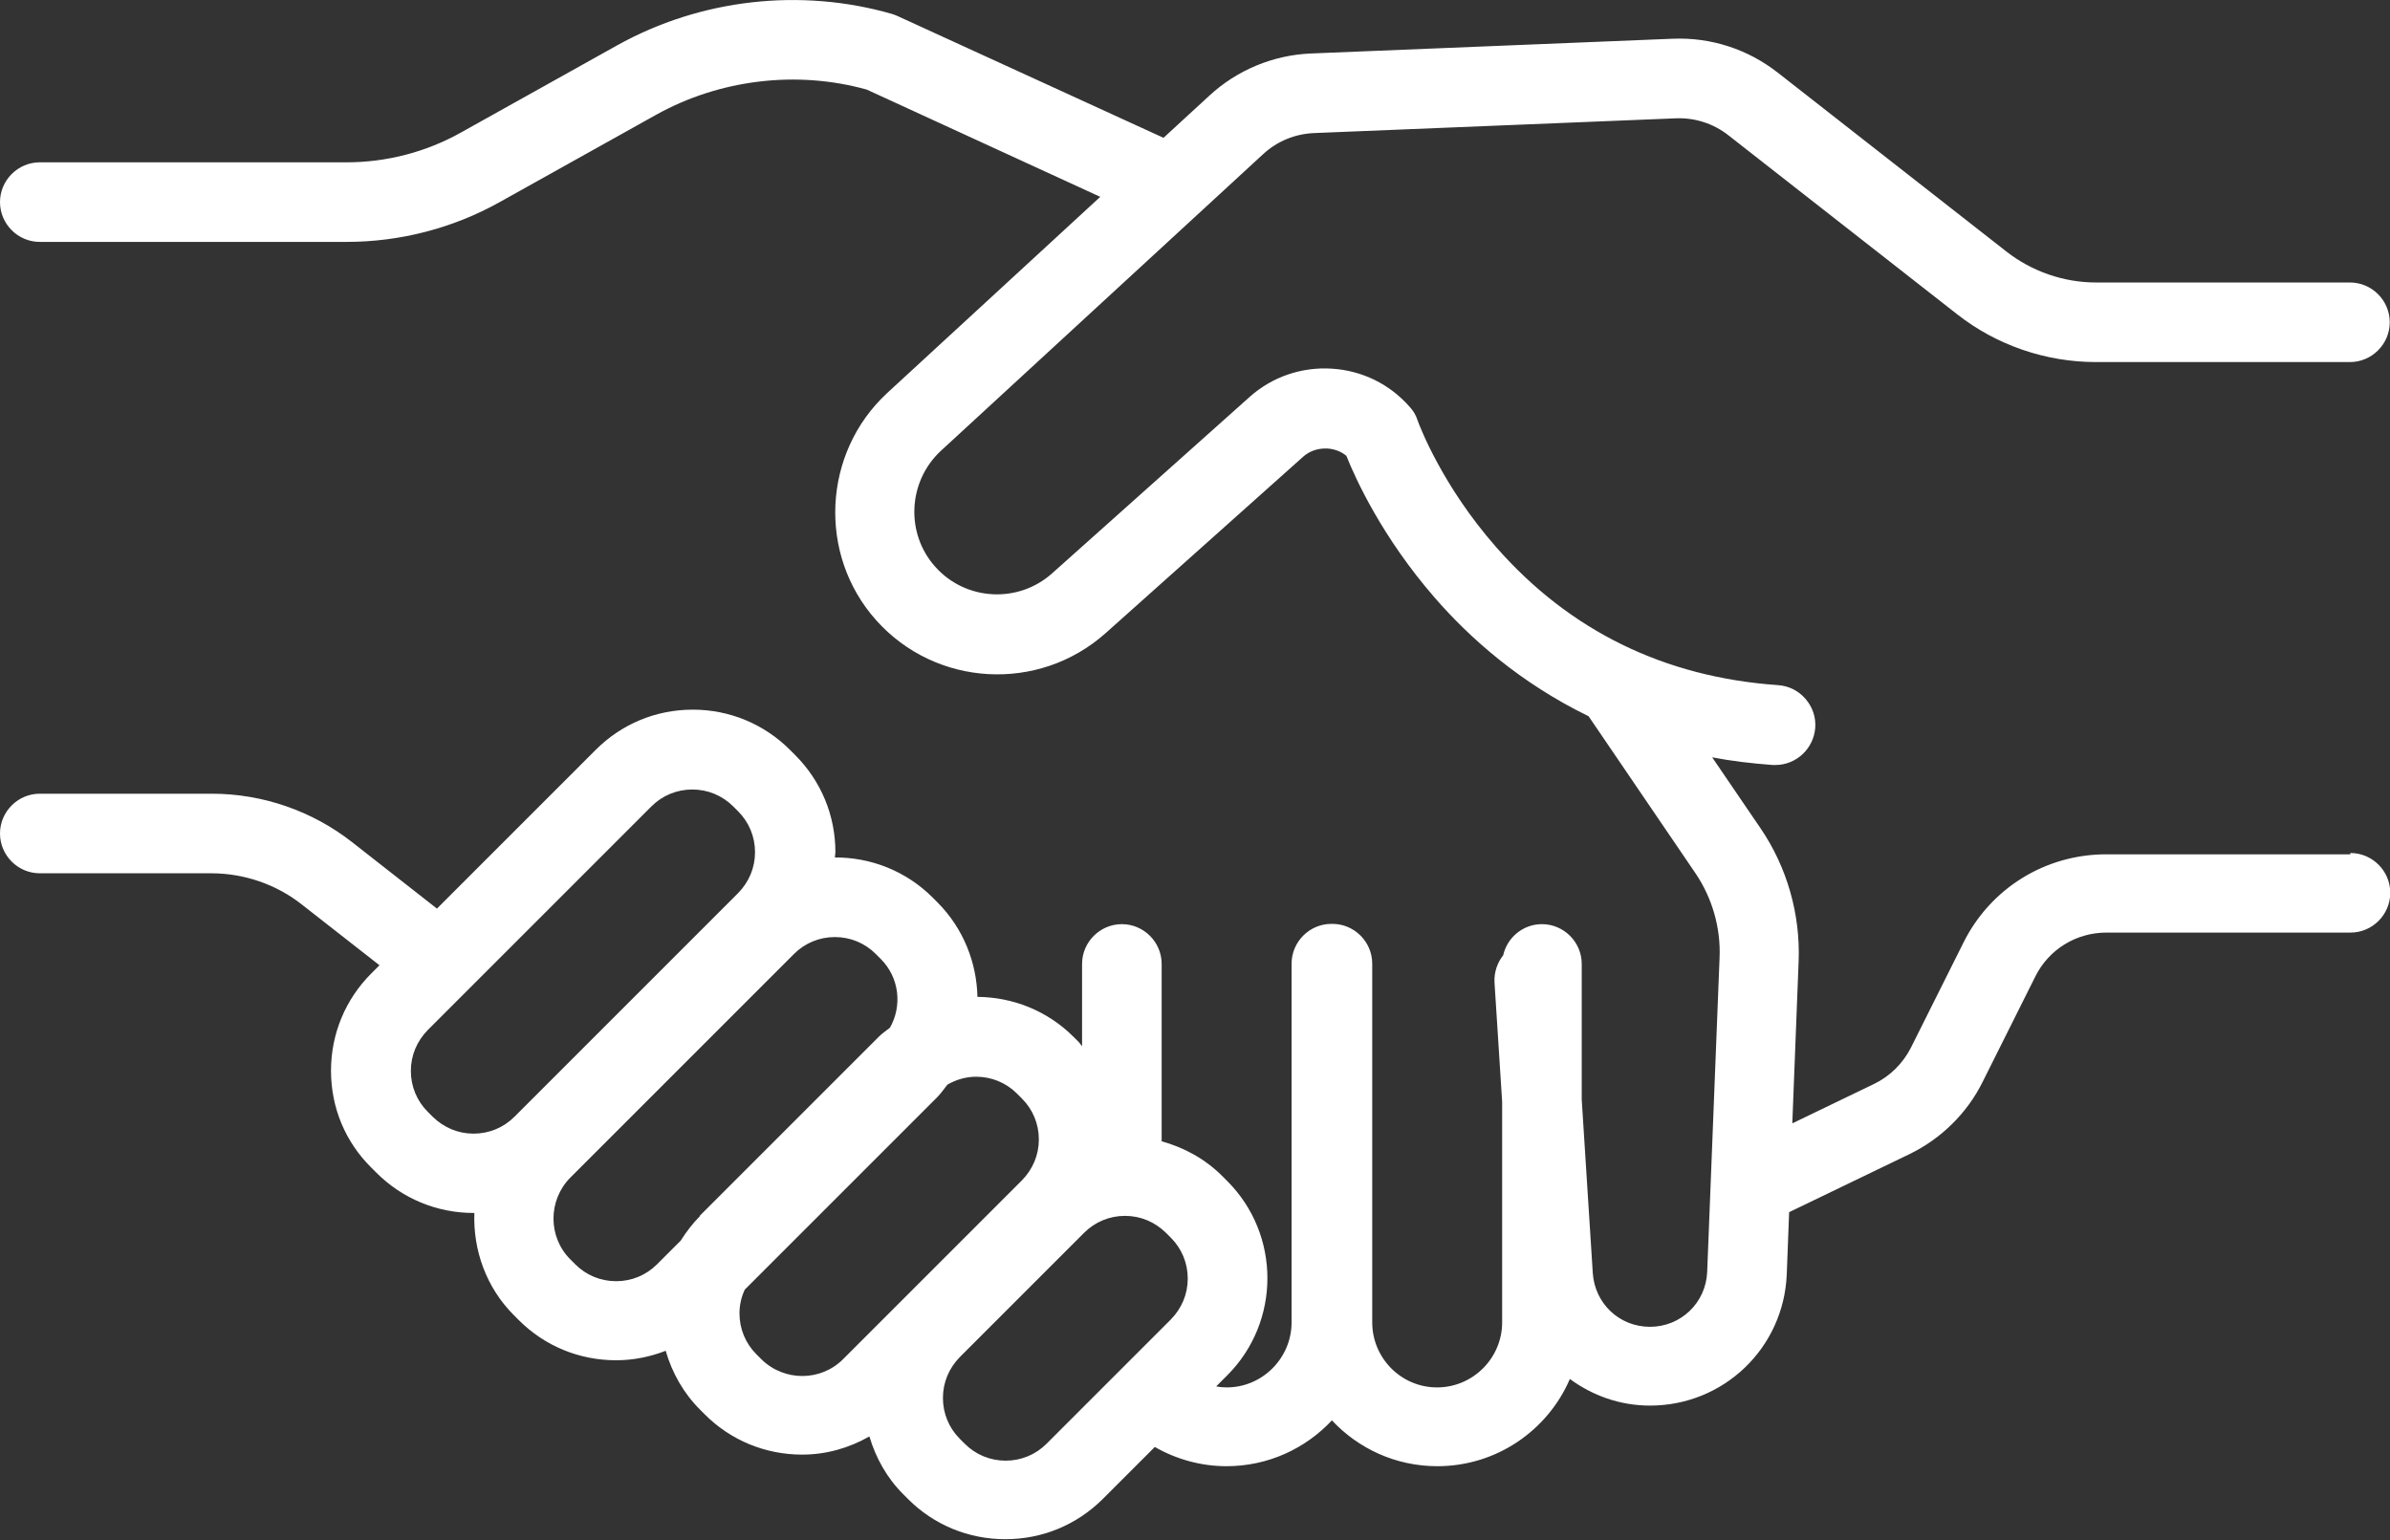 <?xml version="1.0" encoding="UTF-8"?><svg xmlns="http://www.w3.org/2000/svg" viewBox="0 0 90.69 58.45"><rect x="0" y="0" width="90.69" height="58.45" fill="#333333" stroke="none"/><defs><style>.d{fill:#fff;}</style></defs><g id="a"/><g id="b"><g id="c"><path class="d" d="M89.18,32.42h-9.26c-2.3,0-4.38,1.28-5.41,3.34l-2,4c-.3,.59-.79,1.08-1.39,1.37l-3.11,1.5,.24-6.15c.07-1.78-.44-3.57-1.44-5.04l-1.84-2.7c.73,.14,1.49,.23,2.29,.29,.04,0,.07,0,.11,0,.79,0,1.45-.62,1.51-1.41,.03-.4-.1-.79-.37-1.1s-.63-.49-1.04-.52c-4.31-.3-7.91-2.06-10.7-5.24-2.03-2.31-2.89-4.56-2.98-4.81-.06-.19-.16-.36-.29-.5-.76-.87-1.81-1.39-2.97-1.46-1.15-.07-2.26,.31-3.12,1.08l-7.49,6.69c-1.29,1.15-3.28,1.04-4.43-.25-1.14-1.27-1.04-3.24,.21-4.4l12.23-11.26c.53-.49,1.21-.77,1.93-.8l13.73-.56c.72-.03,1.43,.2,1.99,.64l8.69,6.8c1.49,1.17,3.36,1.81,5.26,1.81h9.64c.83,0,1.51-.68,1.51-1.51s-.68-1.51-1.51-1.51h-9.64c-1.22,0-2.43-.42-3.39-1.17l-8.69-6.8c-1.13-.88-2.52-1.34-3.98-1.28l-13.73,.56c-1.43,.06-2.8,.63-3.85,1.6l-1.74,1.6L34.06,.61c-.07-.03-.14-.06-.21-.08C30.38-.47,26.58-.04,23.42,1.72l-5.93,3.31c-1.32,.74-2.82,1.13-4.34,1.13H1.51c-.83,0-1.51,.68-1.51,1.51s.68,1.51,1.51,1.51H13.15c2.03,0,4.04-.52,5.81-1.51l5.93-3.31c2.42-1.35,5.35-1.7,8-.96l8.86,4.07-8.08,7.44c-2.46,2.27-2.65,6.14-.42,8.63,2.26,2.53,6.16,2.75,8.7,.49l7.49-6.69c.23-.21,.53-.32,.85-.32,.03,0,.05,0,.08,0,.27,.02,.52,.11,.72,.28,.35,.88,1.36,3.09,3.35,5.38,1.32,1.52,3.23,3.23,5.84,4.5l4.05,5.95c.64,.94,.97,2.08,.92,3.22l-.47,11.92c-.05,1.17-1,2.08-2.17,2.08s-2.09-.89-2.17-2.03l-.42-6.59v-5.15c0-.83-.68-1.51-1.51-1.51-.72,0-1.32,.51-1.47,1.18-.22,.28-.35,.64-.33,1.03l.29,4.53v8.37c0,1.36-1.11,2.47-2.47,2.47s-2.46-1.11-2.46-2.47v-13.61c0-.83-.68-1.51-1.51-1.51,0,0-.02,0-.02,0,0,0-.02,0-.02,0-.83,0-1.51,.68-1.51,1.51v13.61c0,1.36-1.11,2.47-2.46,2.47-.13,0-.27-.01-.4-.04l.42-.42c2.03-2.03,2.03-5.34,0-7.37l-.19-.19c-.65-.65-1.44-1.08-2.3-1.32v-6.73c0-.83-.68-1.51-1.51-1.51s-1.51,.68-1.51,1.51v3.12c-.05-.05-.08-.11-.13-.16l-.19-.19c-1.01-1.01-2.33-1.51-3.65-1.52-.03-1.3-.53-2.59-1.51-3.58l-.19-.19c-1.02-1.02-2.37-1.53-3.71-1.52,0-.07,.02-.13,.02-.2,0-1.39-.54-2.7-1.53-3.69l-.19-.19c-.98-.98-2.29-1.53-3.69-1.53s-2.7,.54-3.69,1.53l-6.02,6.02-3.23-2.53c-1.51-1.18-3.39-1.83-5.31-1.83H1.51c-.83,0-1.51,.68-1.51,1.51s.68,1.51,1.51,1.51h6.51c1.24,0,2.47,.42,3.44,1.19l2.94,2.3-.31,.31c-.98,.98-1.53,2.29-1.53,3.69s.54,2.7,1.53,3.68l.19,.19c.98,.98,2.29,1.53,3.69,1.53,.01,0,.02,0,.03,0-.05,1.4,.44,2.82,1.5,3.88l.19,.19c.98,.98,2.29,1.52,3.69,1.52,.65,0,1.29-.13,1.88-.36,.24,.83,.67,1.6,1.3,2.23l.19,.19c.98,.98,2.29,1.52,3.69,1.52,.91,0,1.78-.25,2.55-.69,.24,.81,.66,1.57,1.28,2.19l.19,.19c.98,.98,2.29,1.52,3.69,1.52s2.7-.54,3.69-1.52l1.98-1.98c.82,.47,1.76,.73,2.72,.73,1.58,0,3-.67,4-1.74,1,1.07,2.42,1.74,4,1.74,2.25,0,4.19-1.36,5.03-3.31,.86,.63,1.9,1.01,3.04,1.01,2.8,0,5.08-2.19,5.19-4.99l.09-2.35,4.56-2.2c1.2-.58,2.19-1.55,2.78-2.74l2-4c.51-1.03,1.55-1.67,2.7-1.67h9.26c.83,0,1.51-.68,1.51-1.51s-.68-1.51-1.51-1.51ZM19.52,42.38c-.41,.41-.96,.64-1.55,.64s-1.13-.23-1.55-.64l-.19-.19c-.41-.41-.64-.96-.64-1.55s.23-1.13,.64-1.55l8.49-8.49c.41-.41,.96-.64,1.55-.64s1.14,.23,1.55,.64l.19,.19c.41,.41,.64,.96,.64,1.55s-.23,1.13-.64,1.55l-8.49,8.49Zm7.04,3.77c-.28,.28-.52,.6-.73,.93l-.9,.9c-.41,.41-.96,.64-1.55,.64s-1.14-.23-1.55-.64l-.19-.19c-.85-.85-.85-2.24,0-3.1l8.49-8.49c.41-.41,.96-.64,1.55-.64s1.14,.23,1.55,.64l.19,.19c.71,.71,.82,1.78,.35,2.61-.14,.11-.29,.21-.42,.34l-6.79,6.79Zm5.43,5.43c-.85,.85-2.24,.85-3.1,0l-.19-.19c-.41-.41-.64-.96-.64-1.55,0-.32,.07-.62,.2-.9l7.3-7.3c.15-.15,.26-.32,.39-.48,.33-.19,.7-.3,1.09-.3,.59,0,1.14,.23,1.55,.64l.19,.19c.41,.41,.64,.96,.64,1.55s-.23,1.13-.64,1.55l-6.79,6.79Zm12.44-1.51l-4.72,4.72c-.41,.41-.96,.64-1.55,.64s-1.14-.23-1.55-.64l-.19-.19c-.41-.41-.64-.96-.64-1.55s.23-1.13,.64-1.55l4.72-4.72c.41-.41,.96-.64,1.55-.64s1.13,.23,1.55,.64l.19,.19c.41,.41,.64,.96,.64,1.55s-.23,1.13-.64,1.55Z"/></g></g></svg>